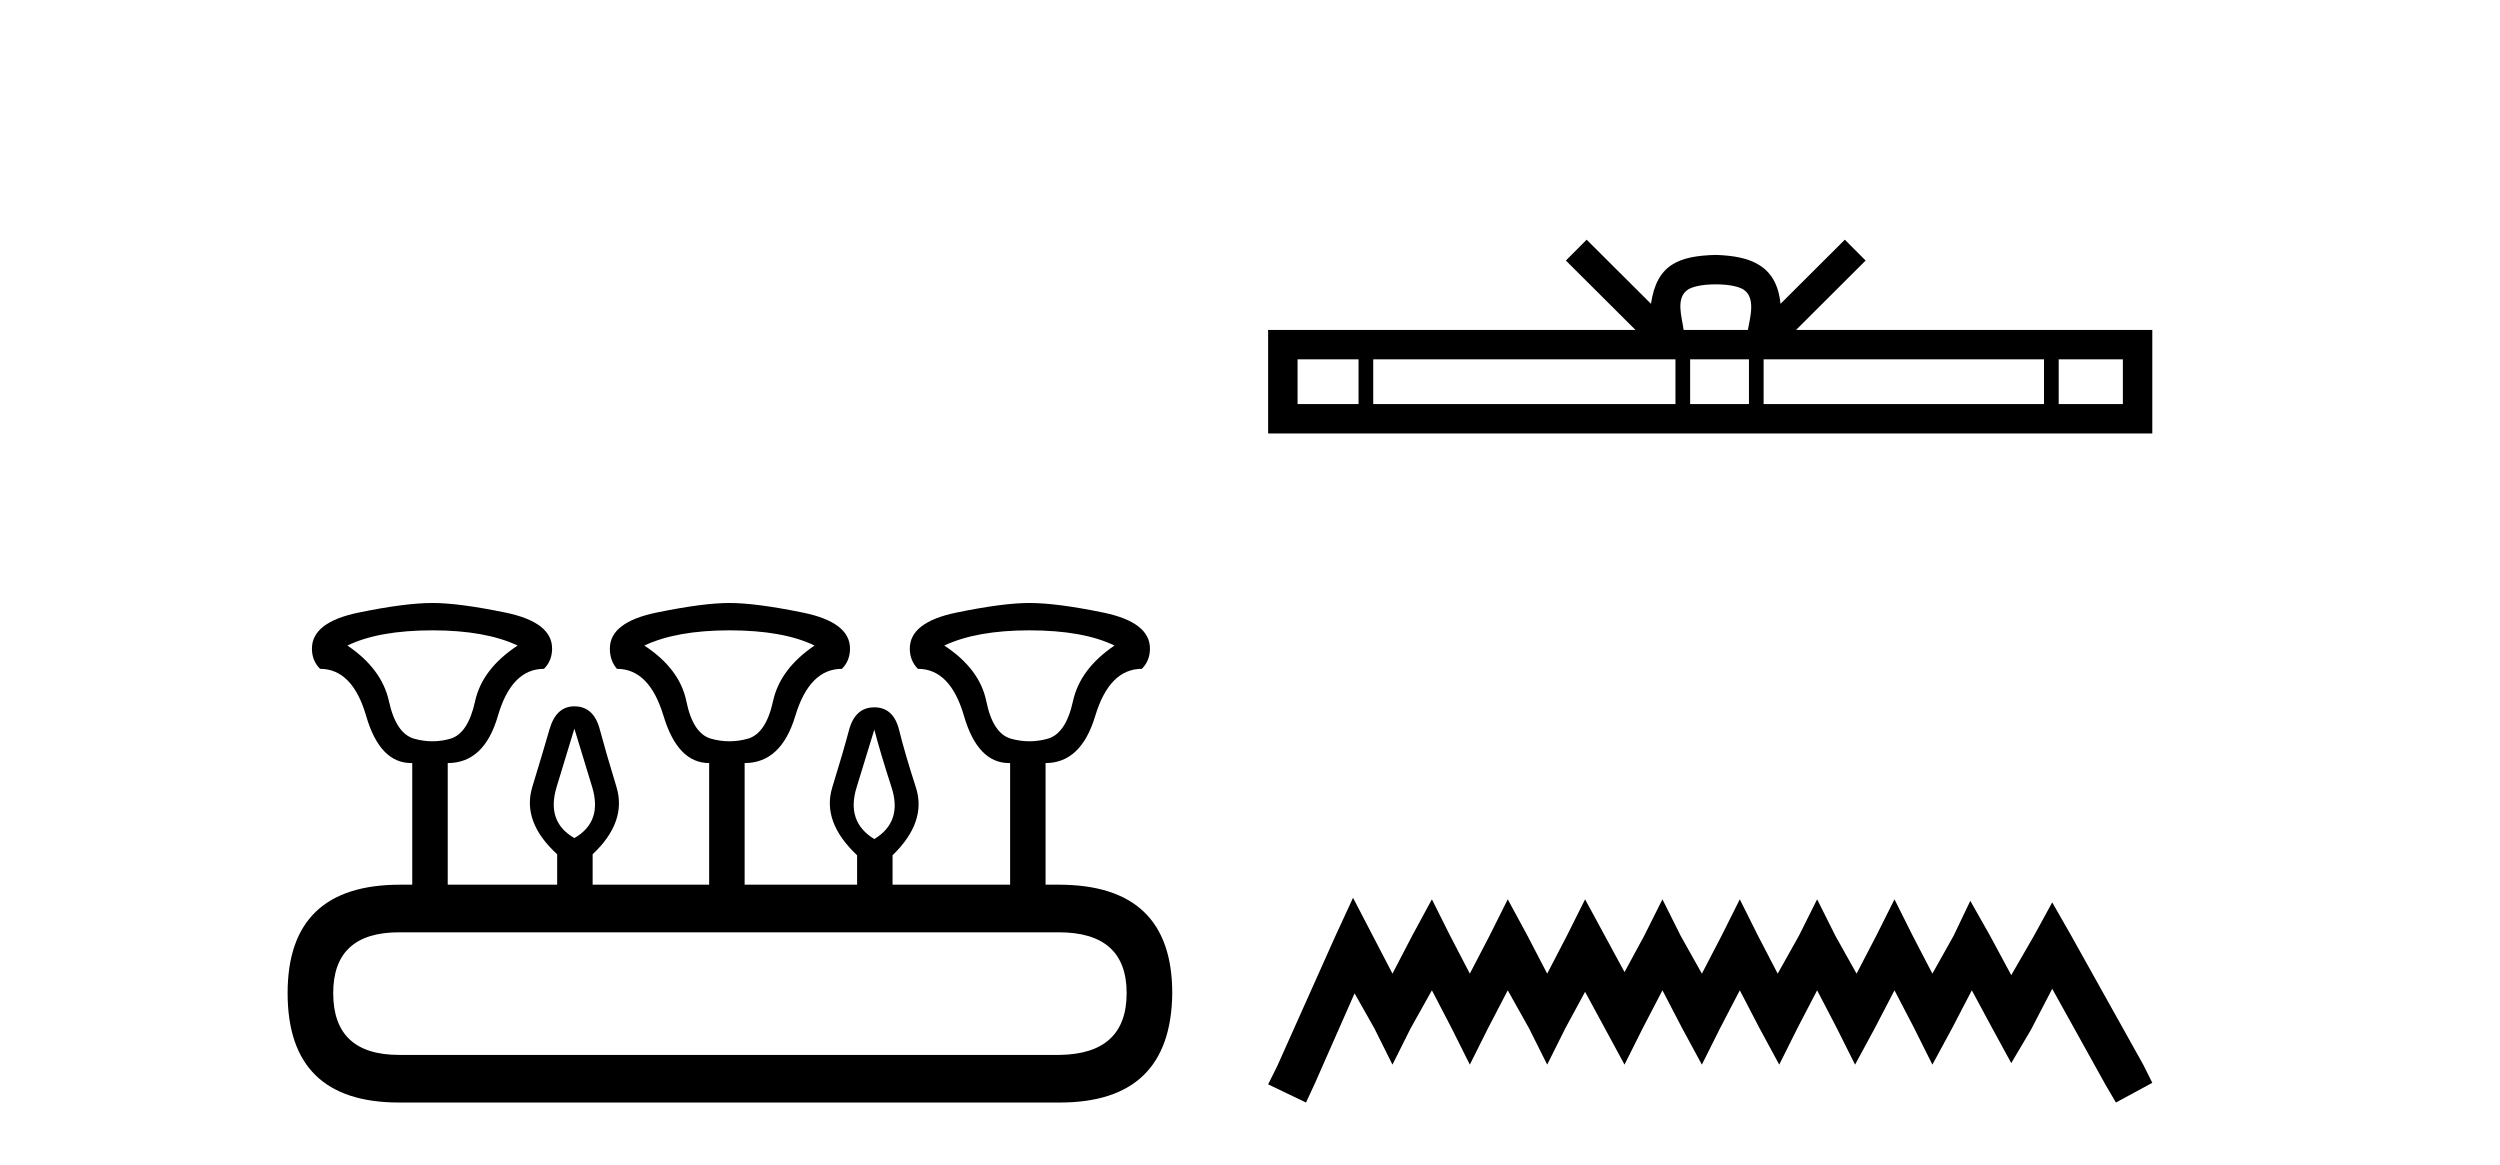 <?xml version='1.0' encoding='UTF-8' standalone='yes'?><svg xmlns='http://www.w3.org/2000/svg' xmlns:xlink='http://www.w3.org/1999/xlink' width='88.0' height='41.0' ><path d='M 15.225 22.188 Q 17.08 22.188 18.221 22.723 Q 16.973 23.543 16.723 24.684 Q 16.473 25.826 15.849 26.004 Q 15.537 26.093 15.22 26.093 Q 14.904 26.093 14.583 26.004 Q 13.941 25.826 13.691 24.684 Q 13.441 23.543 12.229 22.723 Q 13.334 22.188 15.225 22.188 ZM 25.676 22.188 Q 27.566 22.188 28.672 22.723 Q 27.459 23.543 27.21 24.684 Q 26.96 25.826 26.318 26.004 Q 25.997 26.093 25.676 26.093 Q 25.355 26.093 25.034 26.004 Q 24.392 25.826 24.16 24.684 Q 23.928 23.543 22.68 22.723 Q 23.821 22.188 25.676 22.188 ZM 36.234 22.188 Q 38.124 22.188 39.23 22.723 Q 38.017 23.543 37.768 24.684 Q 37.518 25.826 36.876 26.004 Q 36.555 26.093 36.234 26.093 Q 35.913 26.093 35.592 26.004 Q 34.95 25.826 34.718 24.684 Q 34.486 23.543 33.238 22.723 Q 34.379 22.188 36.234 22.188 ZM 20.218 25.648 Q 20.468 26.468 20.843 27.698 Q 21.217 28.929 20.218 29.5 Q 19.22 28.929 19.594 27.698 Q 19.969 26.468 20.218 25.648 ZM 30.776 25.683 Q 30.99 26.504 31.383 27.716 Q 31.775 28.929 30.776 29.535 Q 29.778 28.929 30.152 27.716 Q 30.527 26.504 30.776 25.683 ZM 37.268 32.817 Q 39.658 32.817 39.658 34.957 Q 39.658 37.097 37.304 37.133 L 14.048 37.133 Q 11.729 37.133 11.729 34.957 Q 11.729 32.817 14.048 32.817 ZM 15.225 21.225 Q 14.262 21.225 12.621 21.563 Q 10.98 21.902 10.98 22.83 Q 10.98 23.258 11.266 23.543 Q 12.407 23.543 12.889 25.202 Q 13.37 26.86 14.476 26.86 L 14.511 26.86 L 14.511 31.141 L 14.083 31.141 Q 10.124 31.141 10.124 34.957 Q 10.124 38.809 14.048 38.809 L 37.304 38.809 Q 41.227 38.809 41.263 34.957 Q 41.263 31.141 37.268 31.141 L 36.804 31.141 L 36.804 26.86 Q 38.053 26.86 38.552 25.202 Q 39.052 23.543 40.193 23.543 Q 40.478 23.258 40.478 22.83 Q 40.478 21.902 38.838 21.563 Q 37.197 21.225 36.234 21.225 Q 35.306 21.225 33.666 21.563 Q 32.025 21.902 32.025 22.83 Q 32.025 23.258 32.31 23.543 Q 33.452 23.543 33.933 25.202 Q 34.415 26.86 35.52 26.86 L 35.556 26.86 L 35.556 31.141 L 31.418 31.141 L 31.418 30.106 Q 32.631 28.929 32.239 27.716 Q 31.847 26.504 31.65 25.701 Q 31.454 24.898 30.776 24.898 Q 30.099 24.898 29.885 25.701 Q 29.671 26.504 29.296 27.716 Q 28.922 28.929 30.17 30.106 L 30.17 31.141 L 26.211 31.141 L 26.211 26.86 Q 27.495 26.86 27.994 25.202 Q 28.494 23.543 29.635 23.543 Q 29.92 23.258 29.92 22.83 Q 29.92 21.902 28.262 21.563 Q 26.603 21.225 25.676 21.225 Q 24.748 21.225 23.108 21.563 Q 21.467 21.902 21.467 22.83 Q 21.467 23.258 21.717 23.543 Q 22.858 23.543 23.357 25.202 Q 23.857 26.86 24.962 26.86 L 24.962 31.141 L 20.861 31.141 L 20.861 30.07 Q 22.073 28.929 21.699 27.698 Q 21.324 26.468 21.11 25.665 Q 20.896 24.863 20.218 24.863 Q 19.576 24.863 19.345 25.665 Q 19.113 26.468 18.738 27.698 Q 18.364 28.929 19.612 30.07 L 19.612 31.141 L 15.76 31.141 L 15.76 26.86 Q 17.044 26.86 17.525 25.202 Q 18.007 23.543 19.148 23.543 Q 19.434 23.258 19.434 22.83 Q 19.434 21.902 17.793 21.563 Q 16.152 21.225 15.225 21.225 Z' style='fill:#000000;stroke:none' /><path d='M 60.394 10.009 C 60.899 10.009 61.203 10.095 61.36 10.184 C 61.818 10.477 61.6 11.176 61.526 11.613 L 59.263 11.613 C 59.208 11.166 58.961 10.484 59.429 10.184 C 59.586 10.095 59.89 10.009 60.394 10.009 ZM 47.821 12.649 L 47.821 14.222 L 45.674 14.222 L 45.674 12.649 ZM 58.976 12.649 L 58.976 14.222 L 48.338 14.222 L 48.338 12.649 ZM 61.563 12.649 L 61.563 14.222 L 59.493 14.222 L 59.493 12.649 ZM 71.949 12.649 L 71.949 14.222 L 62.079 14.222 L 62.079 12.649 ZM 74.725 12.649 L 74.725 14.222 L 72.466 14.222 L 72.466 12.649 ZM 55.85 8.437 L 55.119 9.171 L 57.568 11.613 L 44.638 11.613 L 44.638 15.258 L 75.761 15.258 L 75.761 11.613 L 63.222 11.613 L 65.67 9.171 L 64.938 8.437 L 62.674 10.695 C 62.538 9.326 61.601 9.012 60.394 8.973 C 59.106 9.007 58.315 9.299 58.115 10.695 L 55.85 8.437 Z' style='fill:#000000;stroke:none' /><path d='M 47.627 31.602 L 46.987 32.99 L 44.958 37.528 L 44.638 38.169 L 45.972 38.809 L 46.293 38.115 L 47.681 34.966 L 48.375 36.193 L 49.015 37.475 L 49.656 36.193 L 50.403 34.859 L 51.097 36.193 L 51.738 37.475 L 52.379 36.193 L 53.073 34.859 L 53.82 36.193 L 54.461 37.475 L 55.101 36.193 L 55.795 34.912 L 56.489 36.193 L 57.183 37.475 L 57.824 36.193 L 58.518 34.859 L 59.212 36.193 L 59.906 37.475 L 60.547 36.193 L 61.241 34.859 L 61.935 36.193 L 62.629 37.475 L 63.269 36.193 L 63.963 34.859 L 64.657 36.193 L 65.298 37.475 L 65.992 36.193 L 66.686 34.859 L 67.38 36.193 L 68.02 37.475 L 68.714 36.193 L 69.408 34.859 L 70.156 36.247 L 70.796 37.421 L 71.49 36.247 L 72.238 34.805 L 74.106 38.169 L 74.48 38.809 L 75.761 38.115 L 75.441 37.475 L 72.878 32.884 L 72.238 31.763 L 71.597 32.937 L 70.796 34.325 L 70.049 32.937 L 69.355 31.709 L 68.768 32.937 L 68.02 34.272 L 67.326 32.937 L 66.686 31.656 L 66.045 32.937 L 65.351 34.272 L 64.604 32.937 L 63.963 31.656 L 63.323 32.937 L 62.575 34.272 L 61.881 32.937 L 61.241 31.656 L 60.6 32.937 L 59.906 34.272 L 59.158 32.937 L 58.518 31.656 L 57.877 32.937 L 57.183 34.218 L 56.489 32.937 L 55.795 31.656 L 55.155 32.937 L 54.461 34.272 L 53.767 32.937 L 53.073 31.656 L 52.432 32.937 L 51.738 34.272 L 51.044 32.937 L 50.403 31.656 L 49.709 32.937 L 49.015 34.272 L 48.321 32.937 L 47.627 31.602 Z' style='fill:#000000;stroke:none' /></svg>